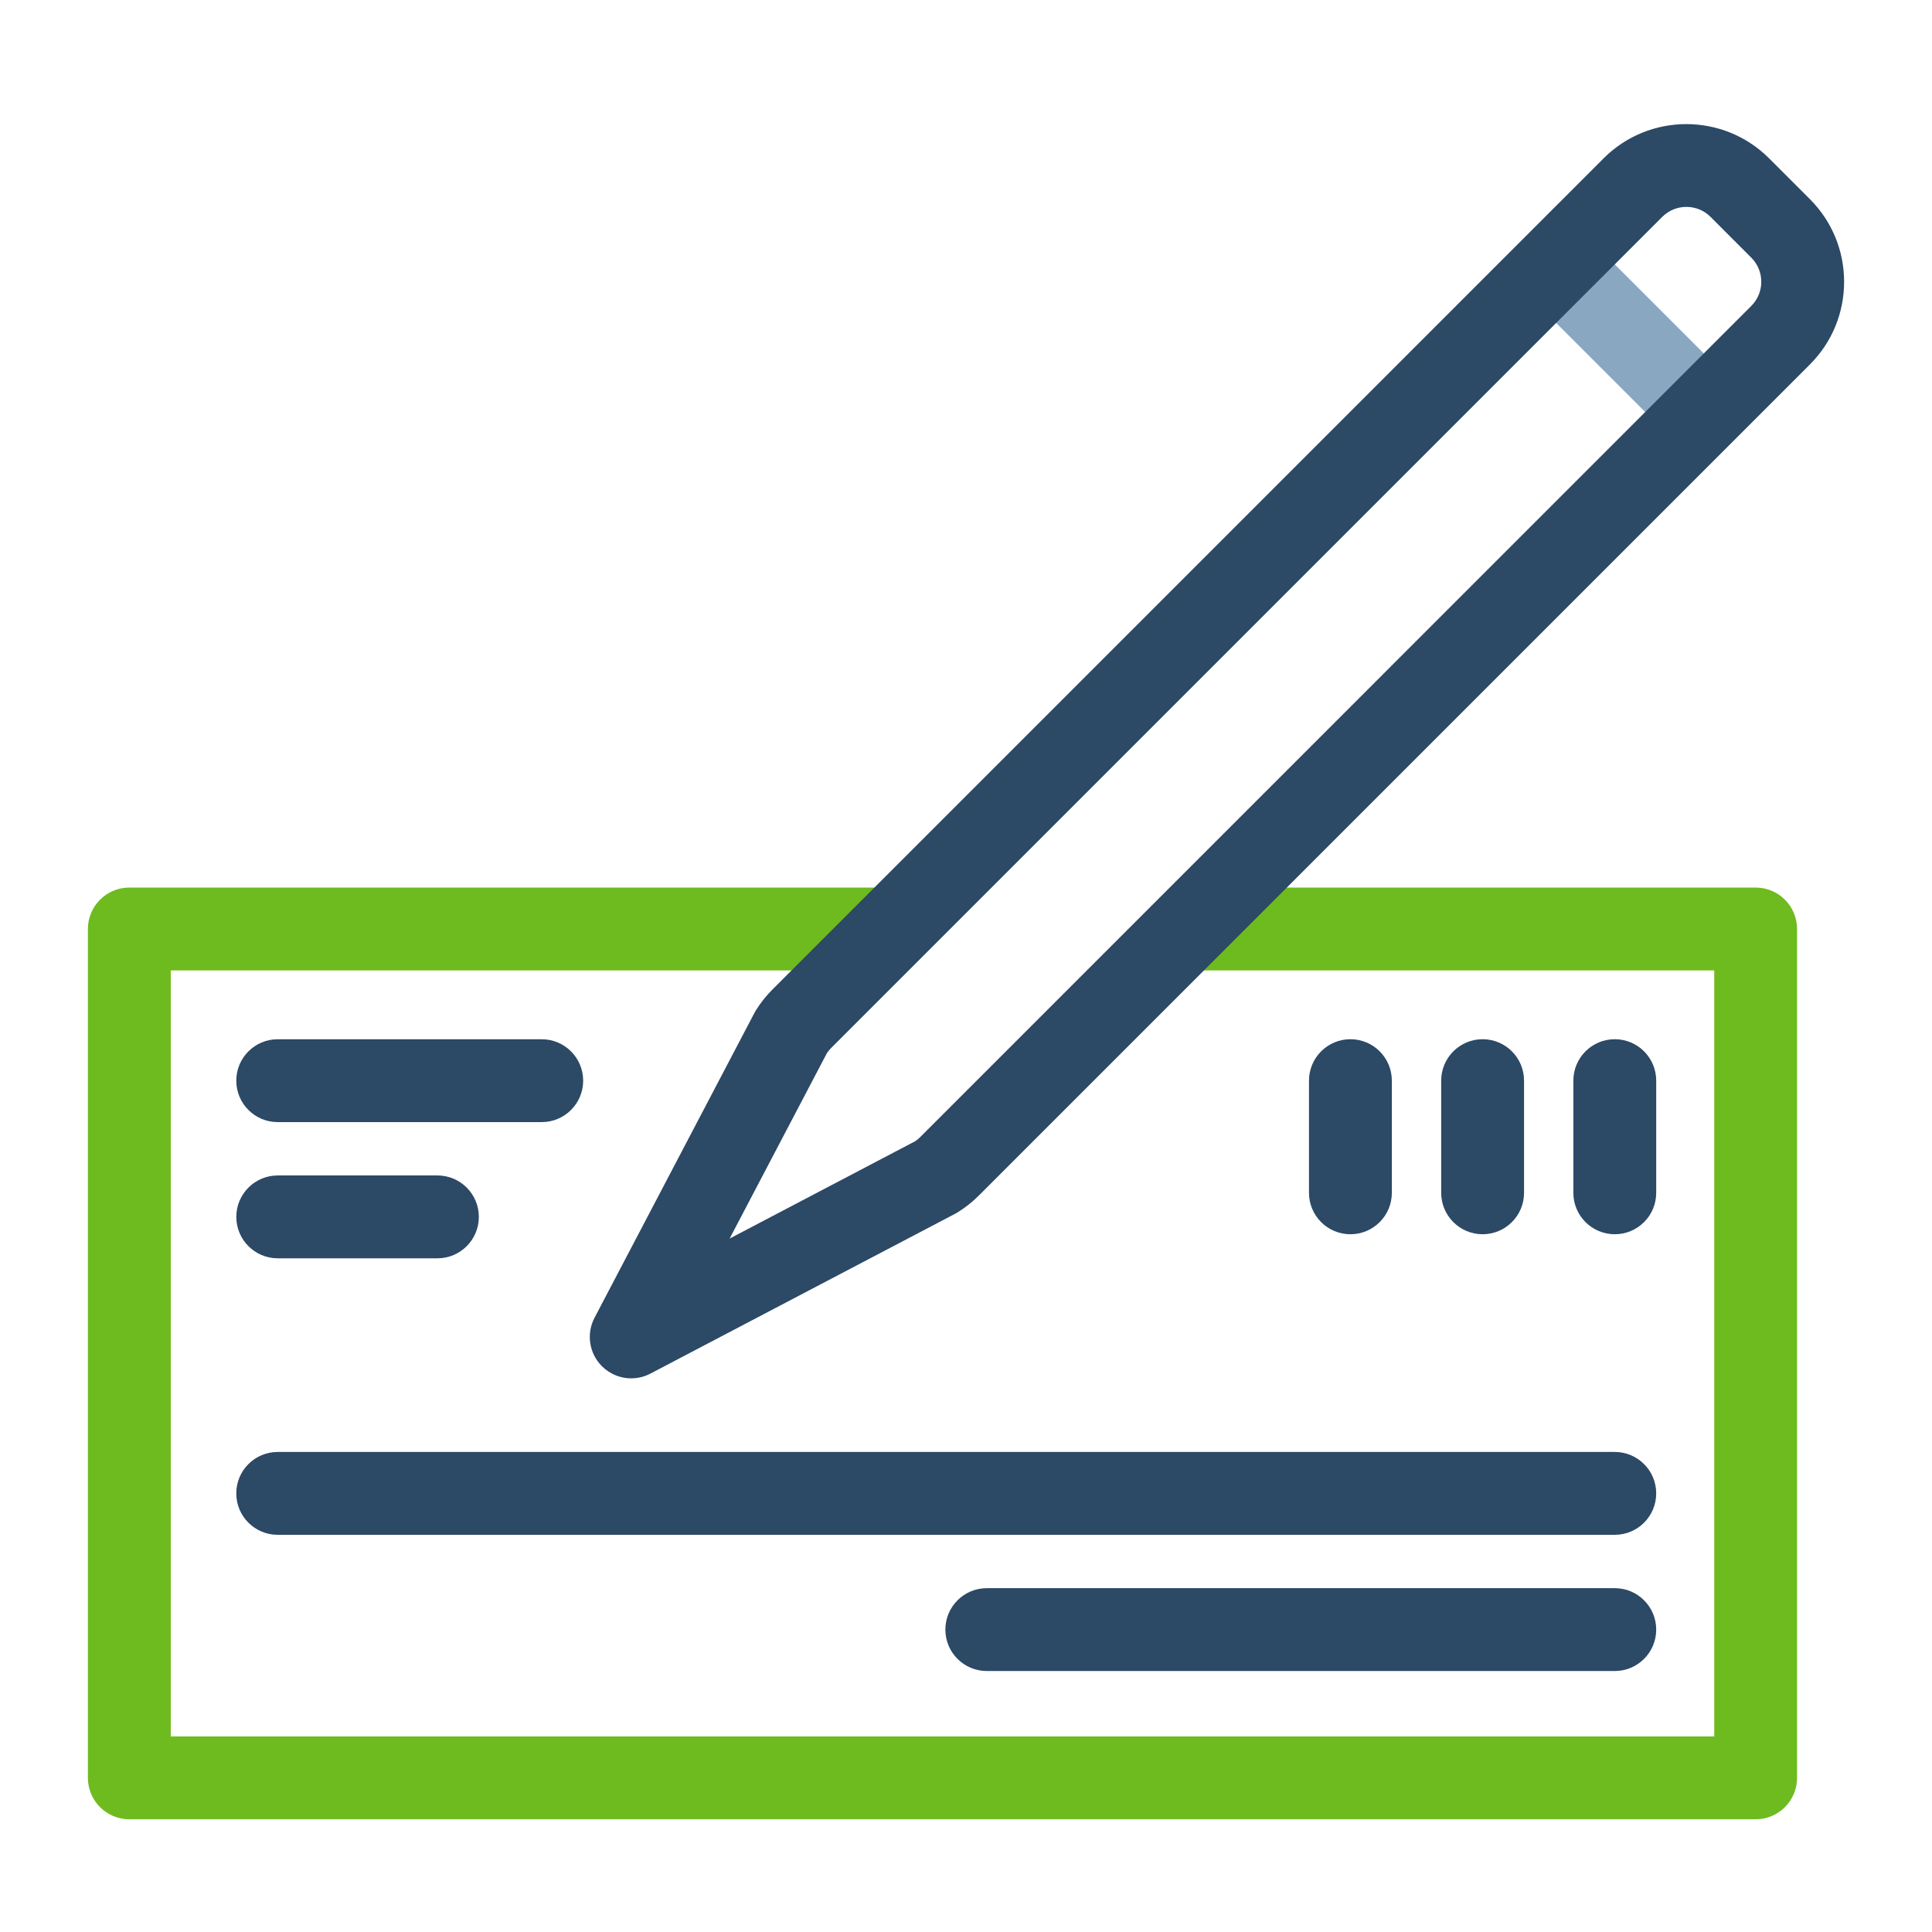 <?xml version="1.0" encoding="UTF-8"?><svg id="Layer_1" xmlns="http://www.w3.org/2000/svg" viewBox="0 0 536.33 536.33"><defs><style>.cls-1{fill:#8aa7c2;}.cls-2{fill:#6ebb1f;}.cls-3{fill:#2c4966;}</style></defs><g><path class="cls-3" d="M448.27,342.63c-6.35,0-11.5-5.15-11.5-11.5v-31.14c0-6.35,5.15-11.5,11.5-11.5s11.5,5.15,11.5,11.5v31.14c0,6.35-5.15,11.5-11.5,11.5Z"/><path class="cls-3" d="M411.58,342.63c-6.35,0-11.5-5.15-11.5-11.5v-31.14c0-6.35,5.15-11.5,11.5-11.5s11.5,5.15,11.5,11.5v31.14c0,6.35-5.15,11.5-11.5,11.5Z"/><path class="cls-3" d="M374.88,342.63c-6.35,0-11.5-5.15-11.5-11.5v-31.14c0-6.35,5.15-11.5,11.5-11.5s11.5,5.15,11.5,11.5v31.14c0,6.35-5.15,11.5-11.5,11.5Z"/><path class="cls-3" d="M448.27,426.07H77.09c-6.35,0-11.5-5.15-11.5-11.5s5.15-11.5,11.5-11.5H448.27c6.35,0,11.5,5.15,11.5,11.5s-5.15,11.5-11.5,11.5Z"/><path class="cls-3" d="M448.27,463.88h-174.33c-6.35,0-11.5-5.15-11.5-11.5s5.15-11.5,11.5-11.5h174.33c6.35,0,11.5,5.15,11.5,11.5s-5.15,11.5-11.5,11.5Z"/><path class="cls-2" d="M259.82,246.39H35.9c-6.35,0-11.5,5.15-11.5,11.5v235.65c0,6.35,5.15,11.5,11.5,11.5H487.37c6.35,0,11.5-5.15,11.5-11.5v-235.65c0-6.35-5.15-11.5-11.5-11.5h-149.54l-21.68,23h159.73v212.65H47.4v-212.65H236.79l23.03-23Z"/><path class="cls-3" d="M150.4,311.5H77.09c-6.35,0-11.5-5.15-11.5-11.5s5.15-11.5,11.5-11.5h73.3c6.35,0,11.5,5.15,11.5,11.5s-5.15,11.5-11.5,11.5Z"/><path class="cls-3" d="M121.43,349.31h-44.33c-6.35,0-11.5-5.15-11.5-11.5s5.15-11.5,11.5-11.5h44.33c6.35,0,11.5,5.15,11.5,11.5s-5.15,11.5-11.5,11.5Z"/></g><g><rect class="cls-1" x="440.99" y="64.89" width="23" height="57.96" transform="translate(66.15 347.46) rotate(-45)"/><path class="cls-3" d="M175.24,382.64c-2.98,0-5.92-1.16-8.14-3.37-3.56-3.56-4.39-9.02-2.05-13.47l44.37-84.59c.13-.25,.27-.49,.41-.72,1.3-2.1,2.85-4.04,4.59-5.79L445.17,43.95c12.66-12.66,33.26-12.66,45.93,0l11.32,11.32c6.13,6.13,9.51,14.29,9.51,22.96s-3.38,16.83-9.51,22.96l-230.75,230.75c-1.75,1.75-3.7,3.29-5.79,4.59-.23,.15-.47,.28-.72,.41l-84.59,44.37c-1.69,.89-3.52,1.32-5.34,1.32Zm54.32-90.3l-27.01,51.49,51.49-27.01c.49-.33,.96-.71,1.38-1.13L486.16,84.93c1.79-1.79,2.78-4.17,2.78-6.7s-.99-4.91-2.77-6.7t0,0l-11.32-11.33c-3.69-3.69-9.71-3.69-13.4,0l-230.75,230.75c-.42,.42-.8,.88-1.13,1.38Zm30.26,34.43h0Z"/></g></svg>